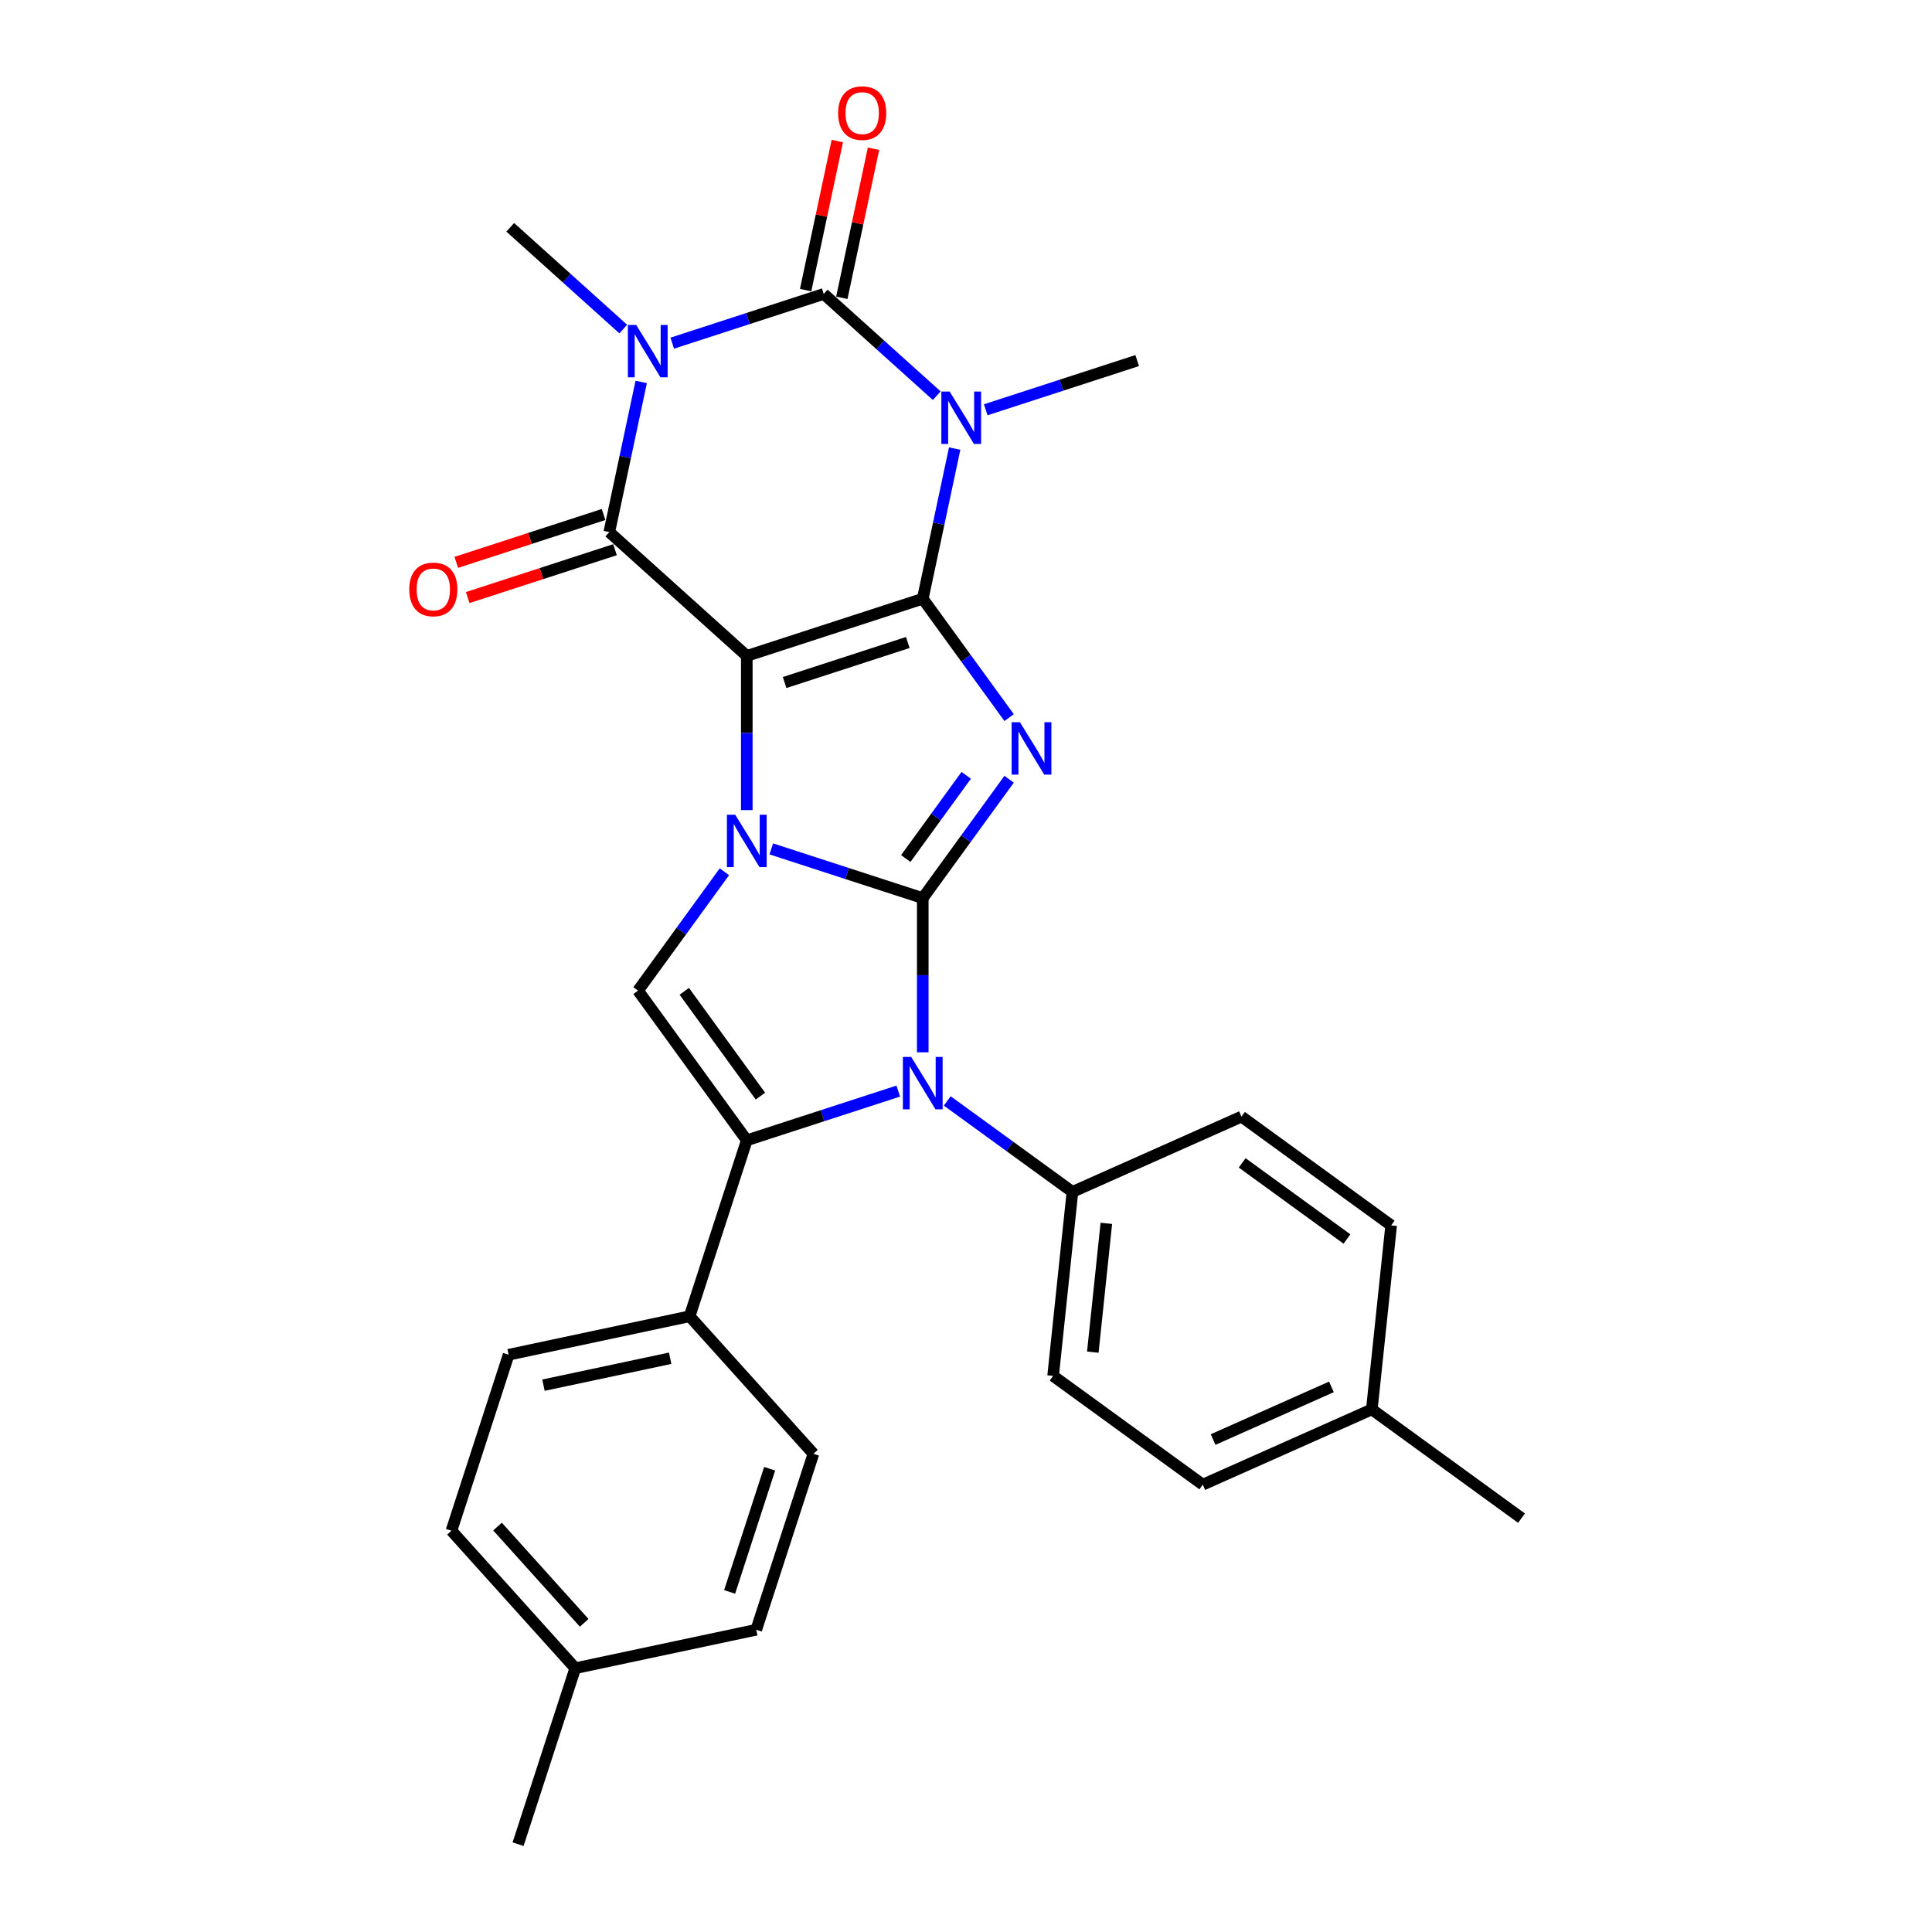 <?xml version='1.0' encoding='iso-8859-1'?>
<svg version='1.1' baseProfile='full'
              xmlns='http://www.w3.org/2000/svg'
                      xmlns:rdkit='http://www.rdkit.org/xml'
                      xmlns:xlink='http://www.w3.org/1999/xlink'
                  xml:space='preserve'
width='1000px' height='1000px' viewBox='0 0 1000 1000'>
<!-- END OF HEADER -->
<rect style='opacity:1.0;fill:#FFFFFF;stroke:none' width='1000' height='1000' x='0' y='0'> </rect>
<path class='bond-0' d='M 386.536,339.497 L 477.617,309.903' style='fill:none;fill-rule:evenodd;stroke:#000000;stroke-width:6px;stroke-linecap:butt;stroke-linejoin:miter;stroke-opacity:1' />
<path class='bond-0' d='M 406.117,353.274 L 469.874,332.558' style='fill:none;fill-rule:evenodd;stroke:#000000;stroke-width:6px;stroke-linecap:butt;stroke-linejoin:miter;stroke-opacity:1' />
<path class='bond-2' d='M 386.536,339.497 L 386.536,379.403' style='fill:none;fill-rule:evenodd;stroke:#000000;stroke-width:6px;stroke-linecap:butt;stroke-linejoin:miter;stroke-opacity:1' />
<path class='bond-2' d='M 386.536,379.403 L 386.536,419.31' style='fill:none;fill-rule:evenodd;stroke:#0000FF;stroke-width:6px;stroke-linecap:butt;stroke-linejoin:miter;stroke-opacity:1' />
<path class='bond-7' d='M 386.536,339.497 L 315.367,275.415' style='fill:none;fill-rule:evenodd;stroke:#000000;stroke-width:6px;stroke-linecap:butt;stroke-linejoin:miter;stroke-opacity:1' />
<path class='bond-3' d='M 477.617,309.903 L 499.967,340.664' style='fill:none;fill-rule:evenodd;stroke:#000000;stroke-width:6px;stroke-linecap:butt;stroke-linejoin:miter;stroke-opacity:1' />
<path class='bond-3' d='M 499.967,340.664 L 522.317,371.426' style='fill:none;fill-rule:evenodd;stroke:#0000FF;stroke-width:6px;stroke-linecap:butt;stroke-linejoin:miter;stroke-opacity:1' />
<path class='bond-4' d='M 477.617,309.903 L 485.877,271.042' style='fill:none;fill-rule:evenodd;stroke:#000000;stroke-width:6px;stroke-linecap:butt;stroke-linejoin:miter;stroke-opacity:1' />
<path class='bond-4' d='M 485.877,271.042 L 494.137,232.182' style='fill:none;fill-rule:evenodd;stroke:#0000FF;stroke-width:6px;stroke-linecap:butt;stroke-linejoin:miter;stroke-opacity:1' />
<path class='bond-1' d='M 477.617,464.859 L 438.417,452.122' style='fill:none;fill-rule:evenodd;stroke:#000000;stroke-width:6px;stroke-linecap:butt;stroke-linejoin:miter;stroke-opacity:1' />
<path class='bond-1' d='M 438.417,452.122 L 399.216,439.385' style='fill:none;fill-rule:evenodd;stroke:#0000FF;stroke-width:6px;stroke-linecap:butt;stroke-linejoin:miter;stroke-opacity:1' />
<path class='bond-8' d='M 477.617,464.859 L 477.617,504.766' style='fill:none;fill-rule:evenodd;stroke:#000000;stroke-width:6px;stroke-linecap:butt;stroke-linejoin:miter;stroke-opacity:1' />
<path class='bond-8' d='M 477.617,504.766 L 477.617,544.672' style='fill:none;fill-rule:evenodd;stroke:#0000FF;stroke-width:6px;stroke-linecap:butt;stroke-linejoin:miter;stroke-opacity:1' />
<path class='bond-29' d='M 477.617,464.859 L 499.967,434.097' style='fill:none;fill-rule:evenodd;stroke:#000000;stroke-width:6px;stroke-linecap:butt;stroke-linejoin:miter;stroke-opacity:1' />
<path class='bond-29' d='M 499.967,434.097 L 522.317,403.336' style='fill:none;fill-rule:evenodd;stroke:#0000FF;stroke-width:6px;stroke-linecap:butt;stroke-linejoin:miter;stroke-opacity:1' />
<path class='bond-29' d='M 468.827,444.372 L 484.471,422.839' style='fill:none;fill-rule:evenodd;stroke:#000000;stroke-width:6px;stroke-linecap:butt;stroke-linejoin:miter;stroke-opacity:1' />
<path class='bond-29' d='M 484.471,422.839 L 500.116,401.306' style='fill:none;fill-rule:evenodd;stroke:#0000FF;stroke-width:6px;stroke-linecap:butt;stroke-linejoin:miter;stroke-opacity:1' />
<path class='bond-10' d='M 374.944,451.22 L 352.595,481.982' style='fill:none;fill-rule:evenodd;stroke:#0000FF;stroke-width:6px;stroke-linecap:butt;stroke-linejoin:miter;stroke-opacity:1' />
<path class='bond-10' d='M 352.595,481.982 L 330.245,512.743' style='fill:none;fill-rule:evenodd;stroke:#000000;stroke-width:6px;stroke-linecap:butt;stroke-linejoin:miter;stroke-opacity:1' />
<path class='bond-15' d='M 510.209,212.107 L 549.409,199.37' style='fill:none;fill-rule:evenodd;stroke:#0000FF;stroke-width:6px;stroke-linecap:butt;stroke-linejoin:miter;stroke-opacity:1' />
<path class='bond-15' d='M 549.409,199.37 L 588.61,186.633' style='fill:none;fill-rule:evenodd;stroke:#000000;stroke-width:6px;stroke-linecap:butt;stroke-linejoin:miter;stroke-opacity:1' />
<path class='bond-30' d='M 484.849,204.81 L 455.604,178.478' style='fill:none;fill-rule:evenodd;stroke:#0000FF;stroke-width:6px;stroke-linecap:butt;stroke-linejoin:miter;stroke-opacity:1' />
<path class='bond-30' d='M 455.604,178.478 L 426.359,152.146' style='fill:none;fill-rule:evenodd;stroke:#000000;stroke-width:6px;stroke-linecap:butt;stroke-linejoin:miter;stroke-opacity:1' />
<path class='bond-5' d='M 331.887,197.695 L 323.627,236.555' style='fill:none;fill-rule:evenodd;stroke:#0000FF;stroke-width:6px;stroke-linecap:butt;stroke-linejoin:miter;stroke-opacity:1' />
<path class='bond-5' d='M 323.627,236.555 L 315.367,275.415' style='fill:none;fill-rule:evenodd;stroke:#000000;stroke-width:6px;stroke-linecap:butt;stroke-linejoin:miter;stroke-opacity:1' />
<path class='bond-6' d='M 347.958,177.62 L 387.158,164.883' style='fill:none;fill-rule:evenodd;stroke:#0000FF;stroke-width:6px;stroke-linecap:butt;stroke-linejoin:miter;stroke-opacity:1' />
<path class='bond-6' d='M 387.158,164.883 L 426.359,152.146' style='fill:none;fill-rule:evenodd;stroke:#000000;stroke-width:6px;stroke-linecap:butt;stroke-linejoin:miter;stroke-opacity:1' />
<path class='bond-16' d='M 322.598,170.323 L 293.353,143.99' style='fill:none;fill-rule:evenodd;stroke:#0000FF;stroke-width:6px;stroke-linecap:butt;stroke-linejoin:miter;stroke-opacity:1' />
<path class='bond-16' d='M 293.353,143.99 L 264.108,117.658' style='fill:none;fill-rule:evenodd;stroke:#000000;stroke-width:6px;stroke-linecap:butt;stroke-linejoin:miter;stroke-opacity:1' />
<path class='bond-13' d='M 435.727,154.137 L 443.926,115.564' style='fill:none;fill-rule:evenodd;stroke:#000000;stroke-width:6px;stroke-linecap:butt;stroke-linejoin:miter;stroke-opacity:1' />
<path class='bond-13' d='M 443.926,115.564 L 452.125,76.991' style='fill:none;fill-rule:evenodd;stroke:#FF0000;stroke-width:6px;stroke-linecap:butt;stroke-linejoin:miter;stroke-opacity:1' />
<path class='bond-13' d='M 416.992,150.154 L 425.19,111.582' style='fill:none;fill-rule:evenodd;stroke:#000000;stroke-width:6px;stroke-linecap:butt;stroke-linejoin:miter;stroke-opacity:1' />
<path class='bond-13' d='M 425.19,111.582 L 433.389,73.009' style='fill:none;fill-rule:evenodd;stroke:#FF0000;stroke-width:6px;stroke-linecap:butt;stroke-linejoin:miter;stroke-opacity:1' />
<path class='bond-14' d='M 312.407,266.307 L 274.289,278.692' style='fill:none;fill-rule:evenodd;stroke:#000000;stroke-width:6px;stroke-linecap:butt;stroke-linejoin:miter;stroke-opacity:1' />
<path class='bond-14' d='M 274.289,278.692 L 236.17,291.078' style='fill:none;fill-rule:evenodd;stroke:#FF0000;stroke-width:6px;stroke-linecap:butt;stroke-linejoin:miter;stroke-opacity:1' />
<path class='bond-14' d='M 318.326,284.523 L 280.208,296.909' style='fill:none;fill-rule:evenodd;stroke:#000000;stroke-width:6px;stroke-linecap:butt;stroke-linejoin:miter;stroke-opacity:1' />
<path class='bond-14' d='M 280.208,296.909 L 242.089,309.294' style='fill:none;fill-rule:evenodd;stroke:#FF0000;stroke-width:6px;stroke-linecap:butt;stroke-linejoin:miter;stroke-opacity:1' />
<path class='bond-11' d='M 490.297,569.84 L 522.696,593.379' style='fill:none;fill-rule:evenodd;stroke:#0000FF;stroke-width:6px;stroke-linecap:butt;stroke-linejoin:miter;stroke-opacity:1' />
<path class='bond-11' d='M 522.696,593.379 L 555.096,616.918' style='fill:none;fill-rule:evenodd;stroke:#000000;stroke-width:6px;stroke-linecap:butt;stroke-linejoin:miter;stroke-opacity:1' />
<path class='bond-31' d='M 464.938,564.747 L 425.737,577.484' style='fill:none;fill-rule:evenodd;stroke:#0000FF;stroke-width:6px;stroke-linecap:butt;stroke-linejoin:miter;stroke-opacity:1' />
<path class='bond-31' d='M 425.737,577.484 L 386.536,590.221' style='fill:none;fill-rule:evenodd;stroke:#000000;stroke-width:6px;stroke-linecap:butt;stroke-linejoin:miter;stroke-opacity:1' />
<path class='bond-9' d='M 386.536,590.221 L 330.245,512.743' style='fill:none;fill-rule:evenodd;stroke:#000000;stroke-width:6px;stroke-linecap:butt;stroke-linejoin:miter;stroke-opacity:1' />
<path class='bond-9' d='M 393.588,567.341 L 354.185,513.107' style='fill:none;fill-rule:evenodd;stroke:#000000;stroke-width:6px;stroke-linecap:butt;stroke-linejoin:miter;stroke-opacity:1' />
<path class='bond-12' d='M 386.536,590.221 L 356.942,681.302' style='fill:none;fill-rule:evenodd;stroke:#000000;stroke-width:6px;stroke-linecap:butt;stroke-linejoin:miter;stroke-opacity:1' />
<path class='bond-17' d='M 555.096,616.918 L 545.085,712.162' style='fill:none;fill-rule:evenodd;stroke:#000000;stroke-width:6px;stroke-linecap:butt;stroke-linejoin:miter;stroke-opacity:1' />
<path class='bond-17' d='M 572.643,633.207 L 565.635,699.878' style='fill:none;fill-rule:evenodd;stroke:#000000;stroke-width:6px;stroke-linecap:butt;stroke-linejoin:miter;stroke-opacity:1' />
<path class='bond-18' d='M 555.096,616.918 L 642.584,577.966' style='fill:none;fill-rule:evenodd;stroke:#000000;stroke-width:6px;stroke-linecap:butt;stroke-linejoin:miter;stroke-opacity:1' />
<path class='bond-19' d='M 356.942,681.302 L 263.267,701.214' style='fill:none;fill-rule:evenodd;stroke:#000000;stroke-width:6px;stroke-linecap:butt;stroke-linejoin:miter;stroke-opacity:1' />
<path class='bond-19' d='M 346.873,703.024 L 281.3,716.962' style='fill:none;fill-rule:evenodd;stroke:#000000;stroke-width:6px;stroke-linecap:butt;stroke-linejoin:miter;stroke-opacity:1' />
<path class='bond-20' d='M 356.942,681.302 L 421.024,752.472' style='fill:none;fill-rule:evenodd;stroke:#000000;stroke-width:6px;stroke-linecap:butt;stroke-linejoin:miter;stroke-opacity:1' />
<path class='bond-21' d='M 545.085,712.162 L 622.563,768.453' style='fill:none;fill-rule:evenodd;stroke:#000000;stroke-width:6px;stroke-linecap:butt;stroke-linejoin:miter;stroke-opacity:1' />
<path class='bond-22' d='M 642.584,577.966 L 720.062,634.257' style='fill:none;fill-rule:evenodd;stroke:#000000;stroke-width:6px;stroke-linecap:butt;stroke-linejoin:miter;stroke-opacity:1' />
<path class='bond-22' d='M 642.948,601.905 L 697.183,641.309' style='fill:none;fill-rule:evenodd;stroke:#000000;stroke-width:6px;stroke-linecap:butt;stroke-linejoin:miter;stroke-opacity:1' />
<path class='bond-23' d='M 263.267,701.214 L 233.673,792.295' style='fill:none;fill-rule:evenodd;stroke:#000000;stroke-width:6px;stroke-linecap:butt;stroke-linejoin:miter;stroke-opacity:1' />
<path class='bond-24' d='M 421.024,752.472 L 391.43,843.553' style='fill:none;fill-rule:evenodd;stroke:#000000;stroke-width:6px;stroke-linecap:butt;stroke-linejoin:miter;stroke-opacity:1' />
<path class='bond-24' d='M 398.369,760.215 L 377.653,823.972' style='fill:none;fill-rule:evenodd;stroke:#000000;stroke-width:6px;stroke-linecap:butt;stroke-linejoin:miter;stroke-opacity:1' />
<path class='bond-33' d='M 622.563,768.453 L 710.052,729.501' style='fill:none;fill-rule:evenodd;stroke:#000000;stroke-width:6px;stroke-linecap:butt;stroke-linejoin:miter;stroke-opacity:1' />
<path class='bond-33' d='M 627.896,745.113 L 689.138,717.846' style='fill:none;fill-rule:evenodd;stroke:#000000;stroke-width:6px;stroke-linecap:butt;stroke-linejoin:miter;stroke-opacity:1' />
<path class='bond-26' d='M 720.062,634.257 L 710.052,729.501' style='fill:none;fill-rule:evenodd;stroke:#000000;stroke-width:6px;stroke-linecap:butt;stroke-linejoin:miter;stroke-opacity:1' />
<path class='bond-32' d='M 233.673,792.295 L 297.754,863.464' style='fill:none;fill-rule:evenodd;stroke:#000000;stroke-width:6px;stroke-linecap:butt;stroke-linejoin:miter;stroke-opacity:1' />
<path class='bond-32' d='M 257.519,790.154 L 302.376,839.973' style='fill:none;fill-rule:evenodd;stroke:#000000;stroke-width:6px;stroke-linecap:butt;stroke-linejoin:miter;stroke-opacity:1' />
<path class='bond-25' d='M 391.43,843.553 L 297.754,863.464' style='fill:none;fill-rule:evenodd;stroke:#000000;stroke-width:6px;stroke-linecap:butt;stroke-linejoin:miter;stroke-opacity:1' />
<path class='bond-28' d='M 297.754,863.464 L 268.16,954.545' style='fill:none;fill-rule:evenodd;stroke:#000000;stroke-width:6px;stroke-linecap:butt;stroke-linejoin:miter;stroke-opacity:1' />
<path class='bond-27' d='M 710.052,729.501 L 787.53,785.792' style='fill:none;fill-rule:evenodd;stroke:#000000;stroke-width:6px;stroke-linecap:butt;stroke-linejoin:miter;stroke-opacity:1' />
<path  class='atom-3' d='M 380.541 421.704
L 389.429 436.069
Q 390.31 437.487, 391.727 440.053
Q 393.144 442.62, 393.221 442.773
L 393.221 421.704
L 396.822 421.704
L 396.822 448.826
L 393.106 448.826
L 383.568 433.12
Q 382.457 431.281, 381.269 429.174
Q 380.12 427.067, 379.775 426.416
L 379.775 448.826
L 376.251 448.826
L 376.251 421.704
L 380.541 421.704
' fill='#0000FF'/>
<path  class='atom-4' d='M 527.914 373.82
L 536.801 388.185
Q 537.682 389.603, 539.099 392.169
Q 540.517 394.736, 540.593 394.889
L 540.593 373.82
L 544.194 373.82
L 544.194 400.942
L 540.478 400.942
L 530.94 385.236
Q 529.829 383.397, 528.641 381.29
Q 527.492 379.183, 527.147 378.532
L 527.147 400.942
L 523.623 400.942
L 523.623 373.82
L 527.914 373.82
' fill='#0000FF'/>
<path  class='atom-5' d='M 491.534 202.666
L 500.421 217.032
Q 501.302 218.449, 502.719 221.016
Q 504.137 223.582, 504.213 223.735
L 504.213 202.666
L 507.814 202.666
L 507.814 229.788
L 504.099 229.788
L 494.56 214.082
Q 493.449 212.243, 492.262 210.136
Q 491.112 208.029, 490.768 207.378
L 490.768 229.788
L 487.243 229.788
L 487.243 202.666
L 491.534 202.666
' fill='#0000FF'/>
<path  class='atom-6' d='M 329.283 168.179
L 338.17 182.544
Q 339.051 183.961, 340.469 186.528
Q 341.886 189.095, 341.963 189.248
L 341.963 168.179
L 345.564 168.179
L 345.564 195.3
L 341.848 195.3
L 332.309 179.594
Q 331.198 177.756, 330.011 175.649
Q 328.862 173.542, 328.517 172.891
L 328.517 195.3
L 324.993 195.3
L 324.993 168.179
L 329.283 168.179
' fill='#0000FF'/>
<path  class='atom-9' d='M 471.622 547.066
L 480.51 561.432
Q 481.391 562.849, 482.808 565.416
Q 484.225 567.982, 484.302 568.135
L 484.302 547.066
L 487.903 547.066
L 487.903 574.188
L 484.187 574.188
L 474.649 558.482
Q 473.538 556.643, 472.35 554.536
Q 471.201 552.429, 470.856 551.778
L 470.856 574.188
L 467.332 574.188
L 467.332 547.066
L 471.622 547.066
' fill='#0000FF'/>
<path  class='atom-14' d='M 433.821 58.547
Q 433.821 52.035, 437.038 48.395
Q 440.256 44.756, 446.27 44.756
Q 452.285 44.756, 455.503 48.395
Q 458.72 52.035, 458.72 58.547
Q 458.72 65.136, 455.464 68.89
Q 452.208 72.606, 446.27 72.606
Q 440.295 72.606, 437.038 68.89
Q 433.821 65.174, 433.821 58.547
M 446.27 69.541
Q 450.408 69.541, 452.629 66.783
Q 454.89 63.986, 454.89 58.547
Q 454.89 53.222, 452.629 50.541
Q 450.408 47.821, 446.27 47.821
Q 442.133 47.821, 439.873 50.502
Q 437.651 53.184, 437.651 58.547
Q 437.651 64.025, 439.873 66.783
Q 442.133 69.541, 446.27 69.541
' fill='#FF0000'/>
<path  class='atom-15' d='M 211.836 305.086
Q 211.836 298.574, 215.054 294.934
Q 218.271 291.295, 224.286 291.295
Q 230.3 291.295, 233.518 294.934
Q 236.736 298.574, 236.736 305.086
Q 236.736 311.675, 233.479 315.429
Q 230.223 319.145, 224.286 319.145
Q 218.31 319.145, 215.054 315.429
Q 211.836 311.713, 211.836 305.086
M 224.286 316.08
Q 228.423 316.08, 230.645 313.322
Q 232.905 310.525, 232.905 305.086
Q 232.905 299.761, 230.645 297.08
Q 228.423 294.36, 224.286 294.36
Q 220.148 294.36, 217.888 297.041
Q 215.667 299.723, 215.667 305.086
Q 215.667 310.564, 217.888 313.322
Q 220.148 316.08, 224.286 316.08
' fill='#FF0000'/>
</svg>

